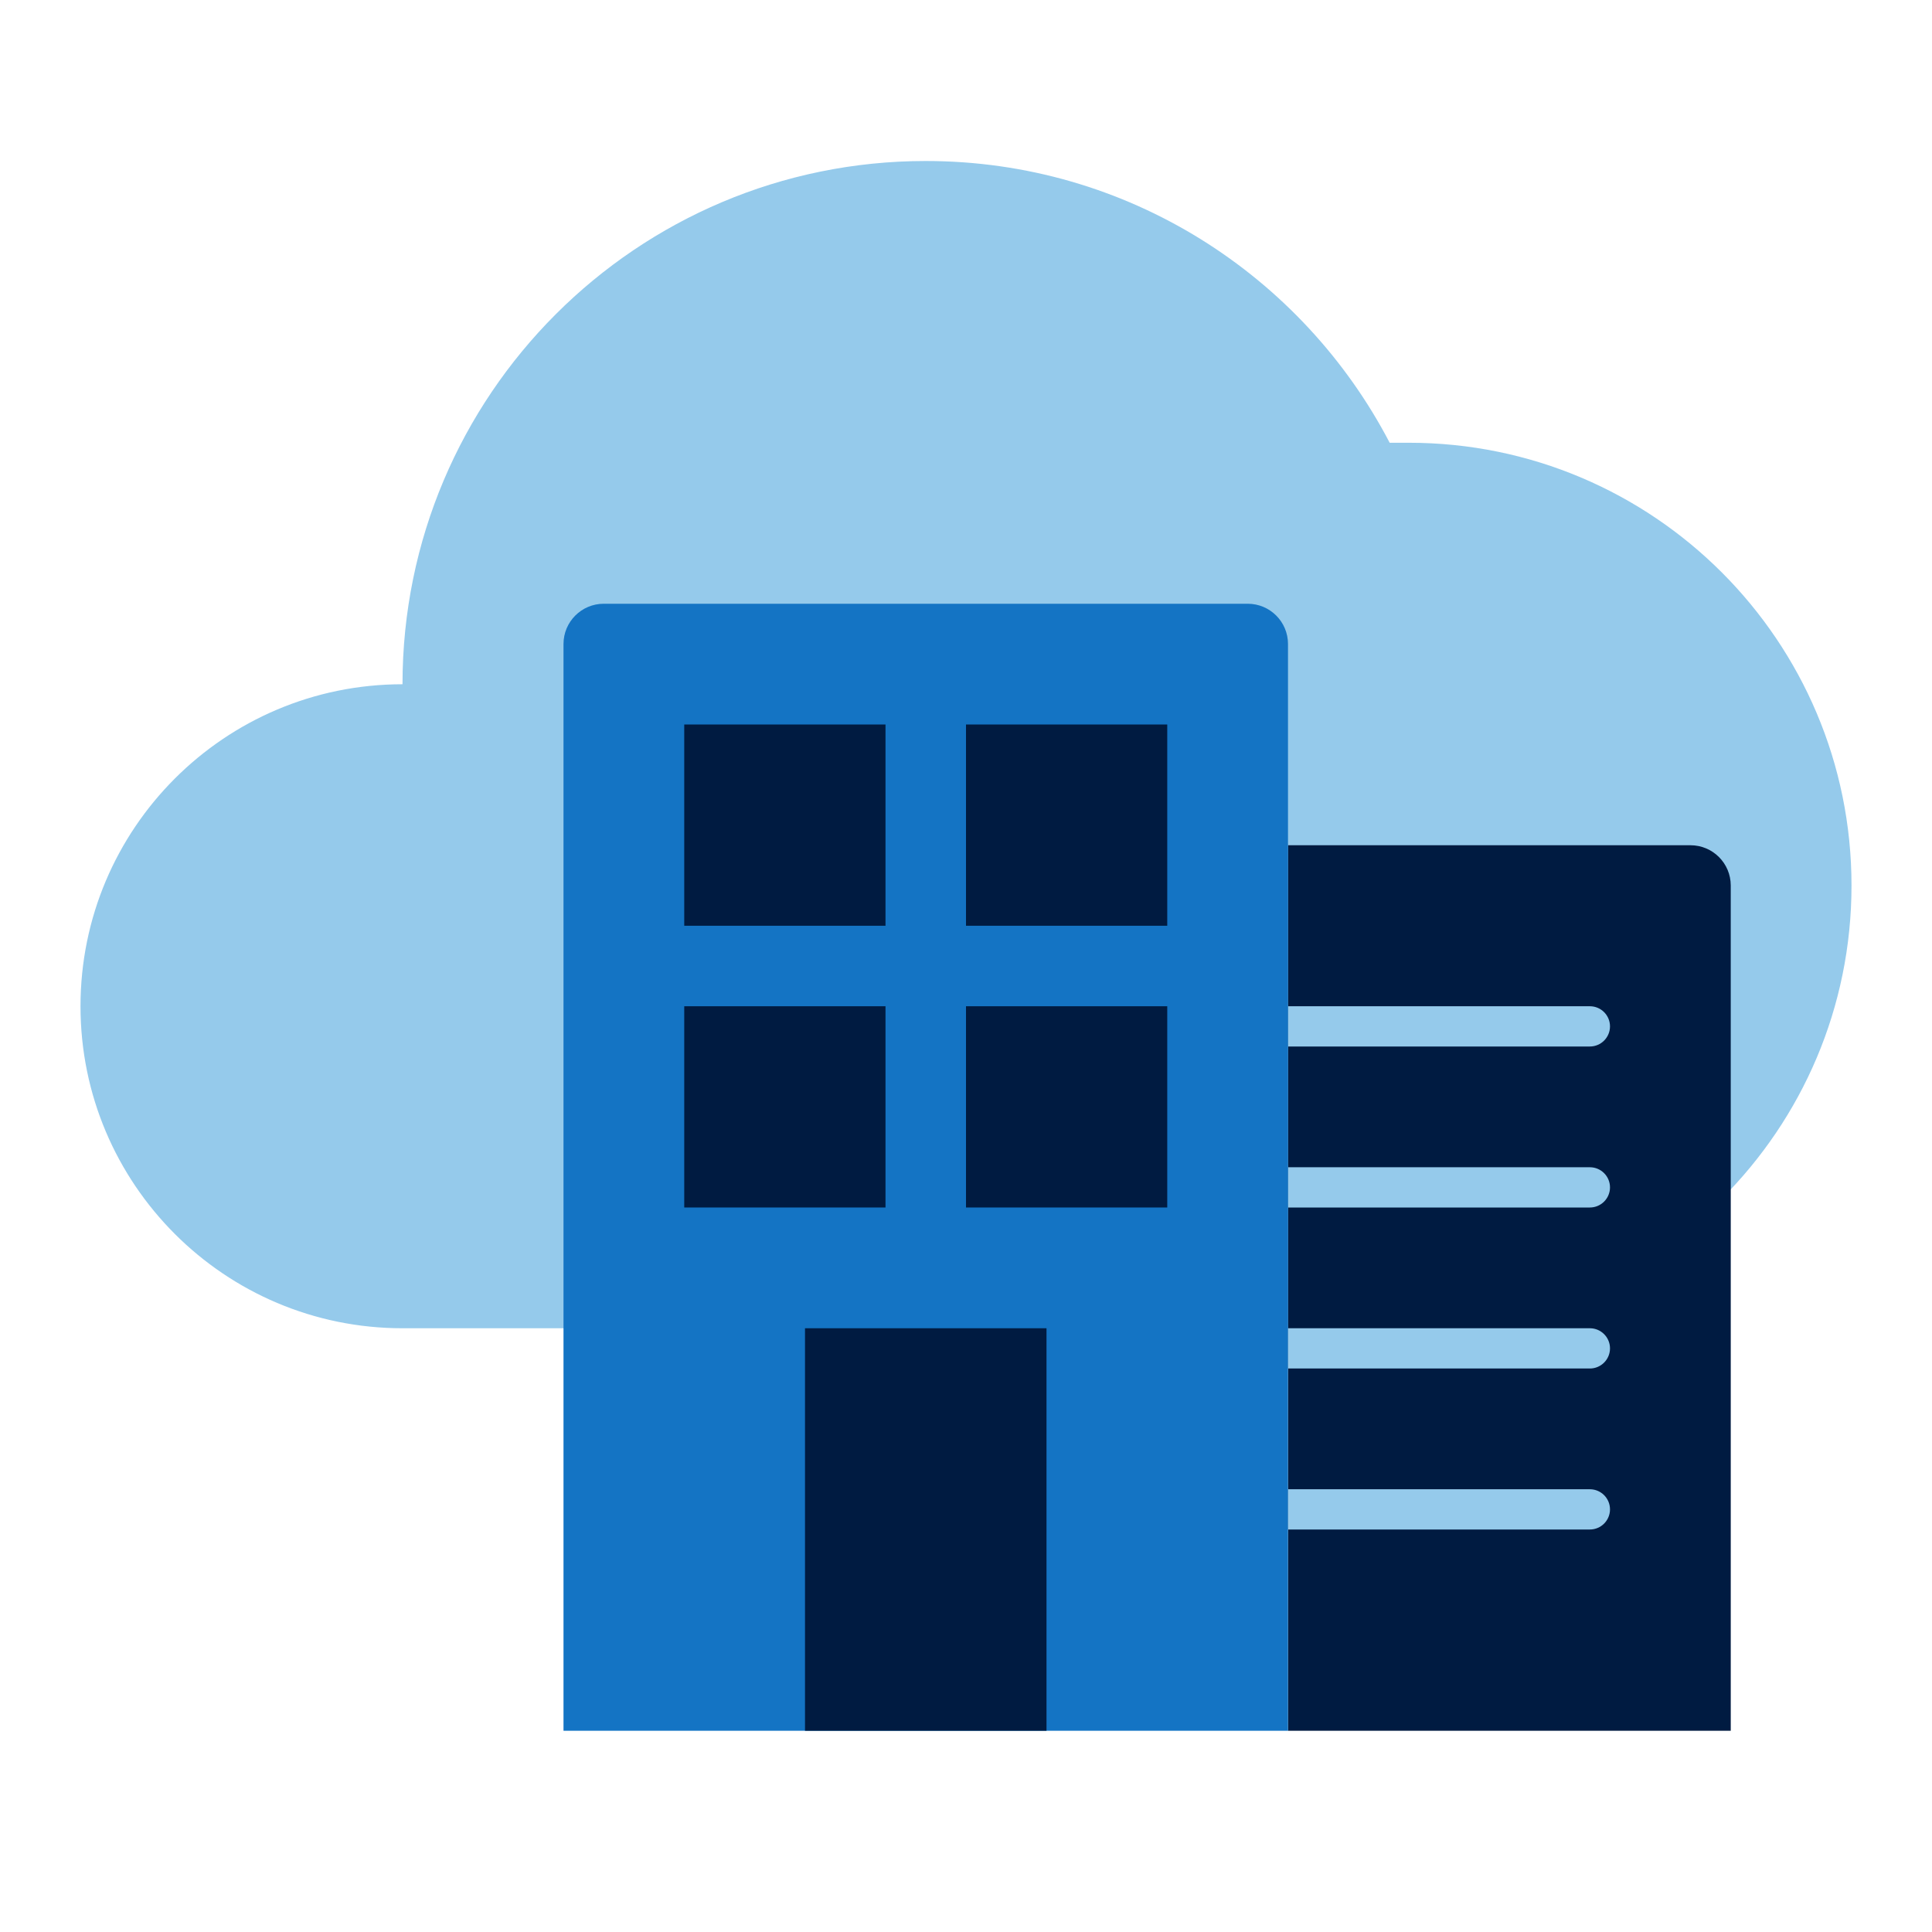 <?xml version="1.0" encoding="UTF-8"?>
<svg xmlns="http://www.w3.org/2000/svg" id="Icon_export" viewBox="0 0 48 48">
  <path d="m35,11h-.474c-2.169-4.157-6.512-7-11.526-7-7.18,0-13,5.82-13,13-4.418,0-8,3.582-8,8s3.582,8,8,8h25c6.075,0,11-4.925,11-11s-4.925-11-11-11Z" style="fill:#95caeb; fill-rule:evenodd;"></path>
  <path d="m32,21h10c.552,0,1,.448,1,1v21h-11v-22Z" style="fill:#001b41;"></path>
  <path d="m40,37.5c0,.276-.224.5-.5.5h-7.5v-1h7.5c.276,0,.5.224.5.5Zm-.5-4.5h-7.5v1h7.5c.276,0,.5-.224.5-.5s-.224-.5-.5-.5Zm0-4h-7.5v1h7.5c.276,0,.5-.224.5-.5s-.224-.5-.5-.5Zm0-4h-7.5v1h7.5c.276,0,.5-.224.5-.5s-.224-.5-.5-.5Z" style="fill:#95caeb;"></path>
  <path d="m15,15h16c.552,0,1,.448,1,1v27H14v-27c0-.552.448-1,1-1Z" style="fill:#1474c4;"></path>
  <path d="m20,33h6v10h-6v-10Zm-3-10h5v-5h-5v5Zm7,0h5v-5h-5v5Zm-7,7h5v-5h-5v5Zm7,0h5v-5h-5v5Z" style="fill:#001b41;"></path>
  <rect width="48" height="48" style="fill:none;"></rect>
</svg>
